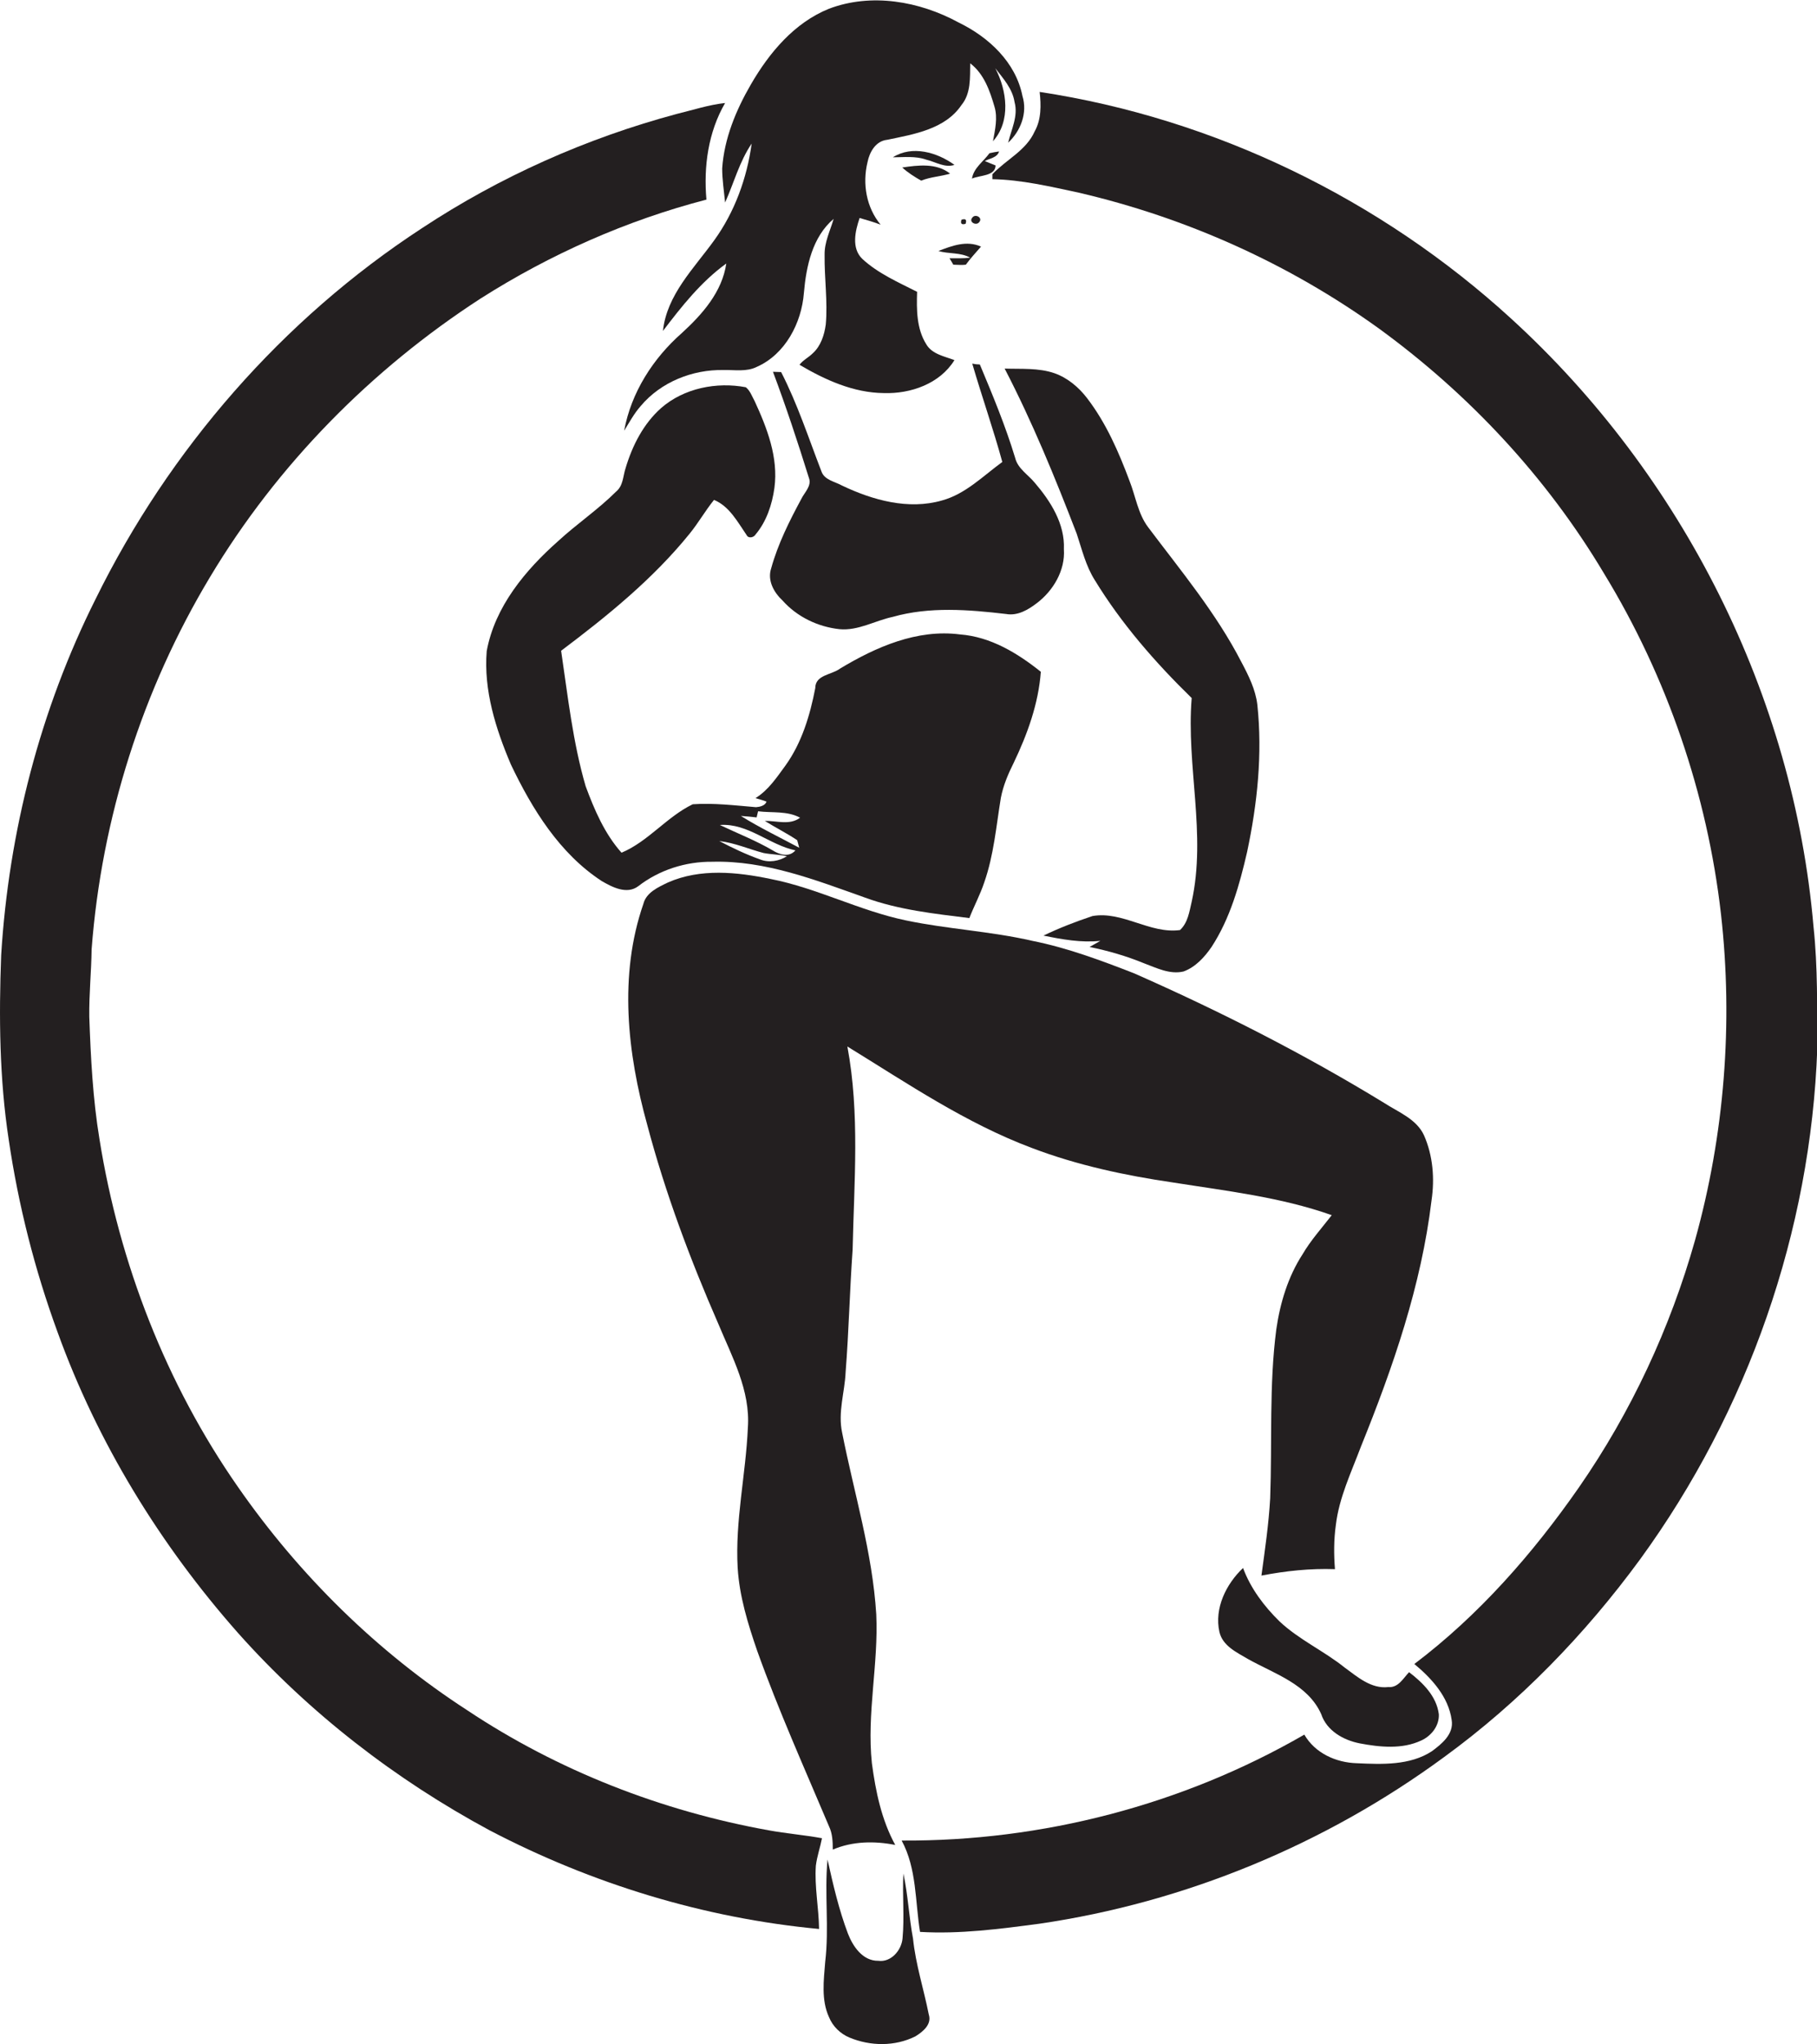 <?xml version="1.0" encoding="utf-8"?>
<!-- Generator: Adobe Illustrator 19.2.0, SVG Export Plug-In . SVG Version: 6.00 Build 0)  -->
<svg version="1.1" id="Layer_1" xmlns="http://www.w3.org/2000/svg" xmlns:xlink="http://www.w3.org/1999/xlink" x="0px" y="0px"
	 viewBox="0 0 622.7 700.5" enable-background="new 0 0 622.7 700.5" xml:space="preserve">
<g>
	<path fill="#231F20" d="M248.5,69.4c3-6.7,4.9-14,9.1-20.2c-1.6,11.8-5.8,23.4-12.8,33.1c-6.9,9.6-16.3,18.7-17.6,31.1
		c6.4-8.4,13-16.8,21.7-23.1c-1.4,9.7-8.2,17.4-15.2,23.8c-9.9,8.7-17.4,20.4-19.8,33.5c1.8-2.9,3.4-5.9,5.7-8.5
		c6.9-8.2,17.7-12.5,28.3-12.3c3.9-0.1,7.9,0.7,11.5-1.1c9.7-4.3,15.3-15,16.1-25.3c0.8-9.2,2.9-19.2,10.2-25.4
		c-1.2,4.1-3.2,8-3.1,12.4c-0.1,7.9,1.1,15.9,0.4,23.8c-0.5,3.6-1.7,7.4-4.5,9.9c-1.4,1.4-3.3,2.3-4.5,3.9
		c8.8,5.2,18.5,9.6,28.9,9.7c9.2,0.3,19.2-3.2,24.2-11.3c-3.4-1.3-7.7-2-9.7-5.5c-3.3-5.3-3.3-11.8-3.1-17.9
		c-6.5-3.3-13.4-6.3-18.8-11.3c-3.8-3.7-2.4-9.6-0.9-14c2.4,0.7,4.9,1.4,7.2,2.3c-4.9-5.9-6.3-14-4.5-21.4c0.7-3.5,2.8-7.3,6.8-7.7
		c9.1-1.9,19.8-3.6,25.4-11.9c3.3-4,2.9-9.4,3-14.3c4.7,3.6,6.7,9.3,8.3,14.8c1.2,3.9,0.2,8-0.5,11.9c6.2-6.9,4.8-17.4,0.8-25
		c2.7,3.5,5.9,7,6.6,11.6c1.3,4.8-1.1,9.3-2.2,13.9c4.3-4,6.7-10.2,4.9-16c-2.3-11.6-11.6-20.2-21.9-25.2
		c-13.4-7.3-29.9-10.2-44.4-4.7c-11.9,4.8-20.5,15.1-26.8,26c-5.1,8.8-9.1,18.5-9.8,28.7C247.5,61.5,248.1,65.4,248.5,69.4z"/>
	<path fill="#231F20" d="M621.5,317.5c-6.8-79.2-45-154.8-103.6-208.3c-44.7-40.9-101.6-68.6-161.6-77.7c0.5,4.5,0.6,9.4-1.7,13.5
		c-2.9,6.6-9.8,9.7-14.5,14.7c0,0.4,0,1.3,0,1.7c10,0.2,19.7,2.5,29.5,4.6c37,8.6,72.2,24.4,103,46.6c30.9,22.5,57.5,51,77.1,83.9
		c21.6,35.4,35.4,75.6,40.1,116.8c4.2,37.3,1.2,75.5-8.9,111.7c-8.5,30.1-21.9,58.9-39.8,84.7c-15.8,22.7-34.3,43.8-56.4,60.5
		c5.9,4.9,11.7,11.2,12.8,19.2c0.8,4.8-3.4,8.2-6.8,10.7c-7.5,4.9-17.1,4.5-25.7,4.1c-7.1-0.2-14.3-3.4-18-9.8
		c-41.7,24.1-89.9,36.6-138,36.3c5.2,9.6,4.6,20.8,6.3,31.3c13.7,0.8,27.3-1,40.9-2.8c50-7.3,98-27.2,138.7-57.1
		c25.8-18.8,48.3-42,67.2-67.8c36.9-50.7,58.5-112.4,60.7-175.1C622.7,345.4,623,331.4,621.5,317.5z"/>
	<path fill="#231F20" d="M281.7,629.9c-6-1.1-12.2-1.6-18.2-2.7c-36.7-6.6-72.2-20.4-103.3-41.1c-30.9-20-57.6-46.3-78.6-76.5
		c-24.7-35.4-40.7-76.7-47.5-119.2c-2.3-13.9-3-28-3.5-42c-0.1-7.7,0.7-15.4,0.8-23.1c3.4-44.9,17.4-89,40.6-127.6
		c23-38.4,55.2-71.1,92.7-95.4c23.9-15.2,50.1-26.8,77.4-33.9c-1-11.3,0.6-23.1,6.4-33.1c-5.6,0.6-11,2.4-16.4,3.7
		c-31,8.3-60.7,21.5-87.5,39.2c-47.8,31.2-86.6,75.8-111.8,127C13.8,243.1,3,285,0.4,327.3c-0.8,21.1-0.6,42.4,2.6,63.3
		c3.3,22.4,8.9,44.5,16.7,65.8c13.7,38,35.2,73,61.9,103.2c24.4,27.4,53.9,50.2,86.2,67.6c35,18.3,73.5,30.1,112.9,33.8
		c-0.1-7.3-1.6-14.5-1.1-21.7C280,636.1,281.1,633,281.7,629.9z"/>
	<path fill="#231F20" d="M327.1,56.5c-5.9-4.3-14.5-6.8-21.1-2.6c3.8,0,7.7-0.5,11.4,0.8C320.7,55.5,323.8,57.6,327.1,56.5z"/>
	<path fill="#231F20" d="M342.4,51.9c-0.8,0.1-2.5,0.4-3.3,0.6c-2.1,2.9-5.4,5-6,8.7c2.7-1.2,8-0.8,8.1-4.5
		c-0.9-0.4-2.8-1.1-3.7-1.5C339.2,54.2,341.7,54.1,342.4,51.9z"/>
	<path fill="#231F20" d="M325.6,59.5c-4.6-3.7-11-2.9-16.4-2.1c2,1.8,4.2,3.2,6.5,4.5C318.9,60.6,322.3,60.5,325.6,59.5z"/>
	<path fill="#231F20" d="M330.9,76.7c0.5-1.4,0-1.9-1.4-1.4C329.1,76.6,329.5,77.1,330.9,76.7z"/>
	<path fill="#231F20" d="M321.6,86c3.6,1.1,7.5,0.4,10.9,2.3c-2.3,0.3-4.7,0.2-7.1,0.2c0.3,0.5,1,1.6,1.3,2.2c1.4,0,2.9,0.2,4.3,0
		c1.6-2.2,3.4-4.1,5.2-6.2C331.3,82.3,326.3,84.2,321.6,86z"/>
	<path fill="#231F20" d="M333.2,124.6c3.3,11.3,7.2,22.4,10.3,33.7c-6.6,4.8-12.6,11-20.7,13.2c-11.5,3.3-23.7-0.1-34.2-5.1
		c-2.5-1.4-6.1-1.9-7.1-4.9c-4.4-11.4-8.2-23.1-13.8-34c-0.7,0-2.1-0.1-2.8-0.1c4.5,12,8.5,24.1,12.3,36.3c1.1,2.8-1.5,5-2.6,7.3
		c-4.1,7.6-8,15.4-10.3,23.7c-1.4,4.2,0.9,8.3,3.9,11.1c5,5.6,12.1,9,19.5,9.8c6.4,0.6,12.1-2.9,18.2-4.2c12.7-3.6,26-2.5,38.9-1
		c3.9,0.7,7.5-1.4,10.5-3.7c5.7-4.3,9.8-11.3,9.3-18.5c0.4-8.7-4.6-16.5-10-22.8c-2.3-2.8-5.8-4.8-6.7-8.5
		c-3.3-10.9-7.7-21.5-12.1-32C335,124.9,334.1,124.8,333.2,124.6z"/>
	<path fill="#231F20" d="M425.4,226.8c-8.6-16.7-20.7-31.2-31.9-46.1c-3.5-4.6-4.3-10.6-6.4-15.9c-3.7-9.9-8-19.8-14.5-28.3
		c-2.9-3.8-6.7-7-11.2-8.6c-5.5-1.9-11.4-1.4-17.1-1.6c9.5,18.3,17.3,37.4,24.7,56.6c1.8,5.4,3.1,11,6.2,15.9
		c9.1,14.9,20.7,28.2,33.2,40.4c-1.9,23.3,5.1,46.7,0,69.8c-0.8,3.4-1.3,7.2-4,9.7c-10.3,1.4-19.7-6.6-30-4.8
		c-5.7,1.9-11.4,4.1-16.8,6.7c6.4,1.3,12.9,2.5,19.5,1.8c-1.2,0.7-2.5,1.4-3.7,2.1c6.4,1.3,12.6,3.1,18.7,5.6
		c4.3,1.6,8.8,3.9,13.5,2.8c4.1-1.5,7.2-4.9,9.6-8.4c6.4-9.8,9.6-21.3,12.2-32.6c3.5-16.5,5.3-33.5,3.5-50.4
		C430.3,236.3,427.9,231.5,425.4,226.8z"/>
	<path fill="#231F20" d="M236.4,182.8c3-3.7,5.3-7.8,8.3-11.5c5.3,2.2,8.1,7.6,11.2,12.1c0.6,1.2,2.4,0.8,3-0.2
		c3.8-4.5,5.7-10.3,6.5-16c1.4-10.4-2.5-20.5-6.8-29.8c-0.9-1.6-1.5-3.5-3-4.7c-10-1.9-21.2,0.3-29,7.1c-6.1,5.4-9.9,12.9-12.2,20.6
		c-0.9,2.7-0.8,6-3.2,8c-6.2,6.2-13.5,11.1-19.9,17c-11.3,10-21.7,22.5-24.5,37.7c-1.1,13.4,3.1,26.7,8.3,38.9
		c7.3,15.3,16.7,30.5,31.1,39.9c3.6,2.1,8.6,4.7,12.5,1.8c7.2-5.6,16.3-8.5,25.4-8.4c18.2-0.5,35.5,6.3,52.4,12.3
		c11.5,4.2,23.7,5.5,35.7,7c1.6-4.1,3.7-8,5.1-12.2c3.3-9.4,4.1-19.3,5.7-29c0.8-4.2,2.5-8.2,4.4-12c4.7-9.8,8.5-20.3,9.3-31.2
		c-8-6.4-17.2-12-27.7-12.8c-14.7-1.9-28.8,4.3-41.1,11.7c-2.9,2.2-8.5,2.1-8.5,6.7c-1.8,9.3-4.6,18.7-10.2,26.5
		c-3,4.1-5.9,8.5-10.3,11.2c1.3,0.4,2.6,0.7,3.8,1.2c-0.5,1.4-2.3,1.8-3.6,1.9c-7.2-0.6-14.5-1.5-21.7-1
		c-8.9,4.3-15.3,12.8-24.4,16.6c-5.8-6.5-9.3-14.7-12.3-22.8c-4.4-15.1-6.1-30.9-8.4-46.4C208.1,211.1,223.8,198.4,236.4,182.8z
		 M259.3,280.1c0.1-0.5,0.4-1.6,0.5-2.1c4.8,0.6,10-0.2,14.4,2.2c-3.6,2.7-8,1-12.1,1.1c3.7,2.3,7.5,4.2,11.1,6.6
		c0.2,0.6,0.5,1.9,0.7,2.6c-6.7-3.6-13.6-6.9-20-10.9C255.7,279.7,257.5,279.9,259.3,280.1z M272.6,291.4c-2.2,2.5-5.4,1.5-7.8,0
		c-5.8-3.4-12-5.8-18.1-8.7C256.3,282,263.6,289.5,272.6,291.4z M261.7,292.3c2.6,0.5,5.3,0.5,8,1.1c-2.7,1.7-6.2,2.3-9.2,1.1
		c-4.8-1.7-9.4-3.9-14-6.3C251.8,288.8,256.7,291,261.7,292.3z"/>
	<path fill="#231F20" d="M488,389c-2.6-5.6-8.8-7.9-13.7-11.1c-27.5-16.8-56.2-31.4-85.7-44.4c-11.3-4.4-22.8-8.7-34.8-11.1
		c-14.3-3.3-29-4-43.3-7c-15.9-3.3-30.5-11.1-46.4-14.2c-11.5-2.4-24.1-3.7-35.2,1.2c-3.3,1.6-7.4,3.4-8.4,7.3
		c-8.5,24.5-5.5,51.2,1.3,75.7c6.2,23.4,14.7,46.1,24.4,68.3c4.7,11.3,11,22.8,10.1,35.5c-0.7,16-4.4,31.9-3.5,48
		c0.6,9.8,3.5,19.2,6.7,28.5c7.3,20.4,16.2,40.2,24.6,60.1c1.2,2.5,1.3,5.3,1.3,8c6.8-2.9,14.3-3,21.4-1.6c-4.7-8.6-6.7-18.3-8-28
		c-1.8-17,2.3-34,1.5-51c-1.3-21.2-7.6-41.5-11.7-62.3c-1.5-7,0.9-13.8,1.2-20.7c1.1-14,1.4-28,2.4-42c0.5-23.2,2.5-46.6-1.8-69.6
		c20.5,12.6,40.6,26.3,63.3,34.8c15.5,5.9,31.9,9.4,48.3,11.8c18.3,2.9,36.9,5,54.4,11.2c-3.4,4.4-7.2,8.6-10,13.4
		c-5,7.7-7.7,16.7-9,25.7c-2.5,19.2-1.4,38.6-2.1,57.9c-0.5,8.9-1.8,17.7-3,26.5c8.3-1.6,16.7-2.5,25.2-2.2
		c-0.4-5-0.4-10.1,0.3-15.1c1.1-9.4,5.3-18.1,8.6-26.9c11-27.2,20.7-55.2,24.2-84.4C491.7,403.9,491.1,396,488,389z"/>
	<path fill="#231F20" d="M475.8,578.1c-5.9,0.7-10.6-3.5-15-6.7c-7.1-5.7-15.6-9.5-22.3-15.8c-5.3-5.2-9.9-11.3-12.5-18.3
		c-5.8,5.5-9.9,13.8-8.1,21.9c1.1,4.8,5.9,7,9.8,9.3c9.1,5.1,20.5,8.6,25.1,18.9c1.9,5.7,7.6,8.9,13.2,10c6.9,1.3,14.5,2.1,21.1-1
		c3.5-1.6,6.2-5.1,6-9c-0.8-6.2-5.5-10.8-10.2-14.4C480.9,575.1,479.2,578.4,475.8,578.1z"/>
	<path fill="#231F20" d="M312.9,664.3c-1.4-7.4-1.7-14.9-3.3-22.3c-0.4,7.4,0.4,14.9-0.3,22.3c-0.4,4.1-4,8.2-8.3,7.6
		c-5.3,0.1-8.7-4.9-10.4-9.3c-3.1-8.2-5.1-16.8-7-25.4c-1.1,11.7,0.6,23.4-0.8,35.1c-0.5,6.3-1.4,13,1.3,18.9c1.3,3.2,3.9,5.7,7,7
		c7.2,3,15.6,3.1,22.6-0.4c2.6-1.6,5.7-4.1,4.6-7.5C316.6,681.7,313.8,673.1,312.9,664.3z"/>
	<path fill="#231F20" d="M335.6,76.1c1.3-1.5-1.4-3-2.4-1.5C331.9,76.1,334.6,77.5,335.6,76.1z"/>
</g>
</svg>
